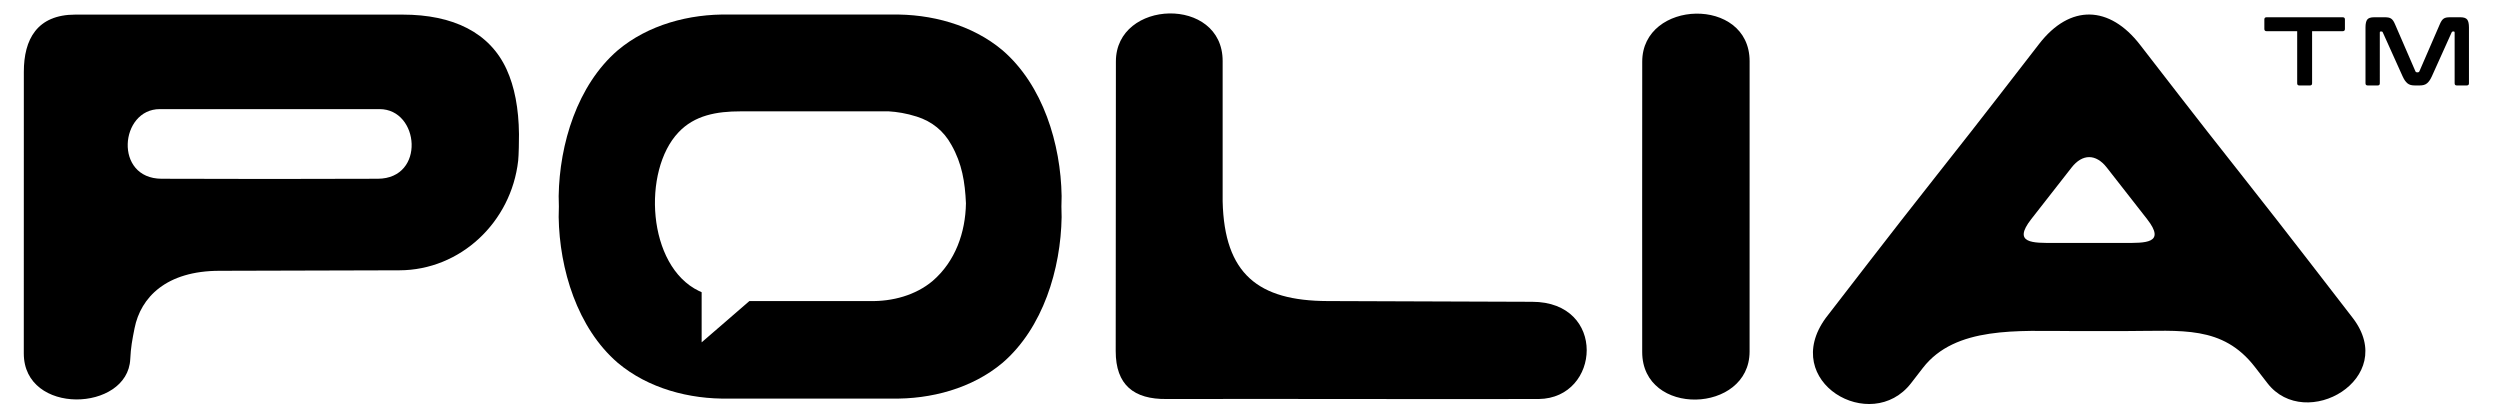 <?xml version="1.0" encoding="utf-8"?>
<!-- Generator: Adobe Illustrator 16.0.0, SVG Export Plug-In . SVG Version: 6.00 Build 0)  -->
<!DOCTYPE svg PUBLIC "-//W3C//DTD SVG 1.1//EN" "http://www.w3.org/Graphics/SVG/1.1/DTD/svg11.dtd">
<svg version="1.1" id="Layer_1" xmlns="http://www.w3.org/2000/svg" xmlns:xlink="http://www.w3.org/1999/xlink" x="0px" y="0px"
	 width="522px" height="87.208px" viewBox="0 0 522 87.208" enable-background="new 0 0 522 87.208" xml:space="preserve">
<g>
	<g>
		<path fill-rule="evenodd" clip-rule="evenodd" d="M194.733,58.664L194.733,58.664c-3.564,2.999-8.415,4.298-13.067,4.196h-24.729
			l-0.461-0.003l-9.973,8.627v-10.47l-0.55-0.251c-10.863-5.218-11.862-25.14-4.301-33.112c3.367-3.601,8.019-4.4,12.967-4.4h30.967
			c1.683,0.102,3.663,0.401,5.84,1.099c3.166,1,5.641,3.001,7.225,5.9c2.226,3.908,2.842,7.786,3.039,12.199
			C201.591,48.552,199.484,54.564,194.733,58.664 M209.338,10.509L209.338,10.509c-6.334-5.335-14.963-7.645-23.243-7.468h-3.028
			h-0.033h-0.03h-0.028h-0.031h-0.029h-0.026h-0.037h-0.028h-0.029h-0.032h-0.027h-27.156h-0.028h-0.031h-0.03h-0.027h-0.037H155.4
			h-0.027h-0.031h-0.03h-0.027h-0.033h-3.029c-8.278-0.177-16.909,2.132-23.244,7.468c-8.454,7.293-12.157,19.567-12.33,30.421
			l0.043,2.2l-0.043,2.201c0.172,10.854,3.875,23.13,12.33,30.422c6.335,5.336,14.965,7.646,23.244,7.469h3.029h0.033h0.027h0.03
			h0.031h0.027h0.028h0.037h0.027h0.03h0.031h0.028h27.156h0.027h0.032h0.029h0.028h0.037h0.026h0.029h0.031h0.028h0.03h0.033h3.028
			c8.279,0.178,16.909-2.133,23.243-7.469v0.001c8.456-7.292,12.155-19.564,12.331-30.423l-0.044-2.201l0.044-2.2
			C221.493,30.074,217.794,17.802,209.338,10.509z"/>
		<path fill-rule="evenodd" clip-rule="evenodd" d="M79.251,22.782c8.35,0,9.636,14.502-0.37,14.541
			c-15.064,0.059-30.08,0.059-45.144,0c-10.006-0.039-8.719-14.541-0.369-14.541C48.663,22.779,63.956,22.779,79.251,22.782
			 M4.977,14.992L4.968,73.801c0,13.001,21.72,12.212,22.23,1.176c0.114-2.46,0.412-4.003,0.896-6.438
			c1.282-6.449,6.612-11.996,17.75-11.996l37.547-0.103c12.727-0.032,23.349-10.021,24.804-22.894
			c0.124-1.091,0.181-4.409,0.169-5.536c-0.059-5.395-0.925-9.896-2.583-13.521c-3.518-7.69-11.152-11.44-21.711-11.44H15.747
			C7.708,3.049,4.977,8.25,4.977,14.992z"/>
		<path fill-rule="evenodd" clip-rule="evenodd" d="M319.904,63.014l-42.74-0.154c-14.406-0.05-21.525-5.621-21.875-20.827V12.741
			c0-13.615-22.282-12.902-22.29,0.086l-0.039,60.485c-0.004,7.086,3.809,10.077,10.615,10.002c25.909-0.053,51.817,0.053,77.728,0
			C334.209,83.139,335.539,63.014,319.904,63.014"/>
		<path fill-rule="evenodd" clip-rule="evenodd" d="M432.547,34.979l-8.414,10.763c-4.045,5.165,0.443,4.983,4.773,4.983
			c4.875,0,9.752,0,14.627,0c4.328,0,8.816,0.182,4.773-4.983l-8.414-10.763C437.627,32.083,434.813,32.083,432.547,34.979
			 M381.225,66.382c-9.719,13.306,9.461,24.433,17.809,13.623c0.85-1.102,1.674-2.166,2.463-3.187
			c6.777-8.767,19.969-7.696,31.158-7.695c17.025,0.003-2.553-0.003,11.613-0.003c11.193,0,19.791-1.253,26.57,7.519
			c0.832,1.077,1.701,2.201,2.602,3.366c7.938,10.283,27.527-0.962,17.811-13.623c-29.65-38.445-17.539-22.259-44.391-57.008
			c-6.371-8.255-14.617-8.585-21.1-0.189C398.719,44.184,410.926,27.867,381.225,66.382z"/>
		<path fill-rule="evenodd" clip-rule="evenodd" d="M342.891,73.496c0,13.616,22.414,12.903,22.422-0.086
			c0.021-36.412,0.006-22.978,0.006-60.627c0-13.616-22.414-12.903-22.422,0.086C342.867,61.196,342.891,23.75,342.891,73.496"/>
	</g>
	<g>
		<path d="M515.15,4.084c-0.246-0.32-0.72-0.48-1.424-0.48h-2.178c-0.298,0-0.55,0.022-0.764,0.063
			c-0.207,0.04-0.396,0.118-0.558,0.232c-0.164,0.117-0.309,0.273-0.438,0.468c-0.127,0.198-0.261,0.457-0.395,0.785l-4.232,9.763
			c-0.055,0.122-0.147,0.183-0.285,0.183h-0.243c-0.138,0-0.23-0.061-0.285-0.183l-4.231-9.763
			c-0.136-0.328-0.266-0.587-0.396-0.785c-0.129-0.195-0.272-0.351-0.438-0.468c-0.162-0.114-0.353-0.192-0.567-0.232
			c-0.218-0.04-0.477-0.063-0.772-0.063h-2.22c-0.715,0-1.2,0.16-1.441,0.48c-0.244,0.317-0.367,0.864-0.367,1.636v11.677
			c0,0.298,0.155,0.447,0.469,0.447h2.074c0.298,0,0.445-0.149,0.445-0.447V6.779c0-0.136,0.056-0.204,0.165-0.204h0.183
			c0.137,0,0.226,0.055,0.264,0.162l4.109,9.114c0.164,0.365,0.33,0.674,0.497,0.925c0.171,0.25,0.354,0.457,0.55,0.62
			c0.197,0.162,0.422,0.276,0.671,0.345c0.252,0.068,0.547,0.103,0.887,0.103h0.976c0.339,0,0.634-0.034,0.883-0.103
			c0.254-0.068,0.478-0.183,0.673-0.345c0.197-0.163,0.38-0.371,0.55-0.62c0.17-0.251,0.335-0.56,0.498-0.925l4.107-9.114
			c0.041-0.107,0.13-0.162,0.267-0.162h0.182c0.109,0,0.162,0.068,0.162,0.204v10.618c0,0.298,0.15,0.447,0.449,0.447h2.074
			c0.313,0,0.467-0.149,0.467-0.447V5.72C515.515,4.948,515.395,4.401,515.15,4.084z"/>
		<path d="M489.152,3.604h-15.888c-0.312,0-0.467,0.15-0.467,0.447v1.993c0,0.314,0.155,0.468,0.467,0.468h6.388v10.884
			c0,0.298,0.149,0.447,0.446,0.447h2.22c0.297,0,0.447-0.149,0.447-0.447V6.513h6.387c0.313,0,0.468-0.154,0.468-0.468V4.051
			C489.62,3.754,489.465,3.604,489.152,3.604z"/>
	</g>
</g>
</svg>
